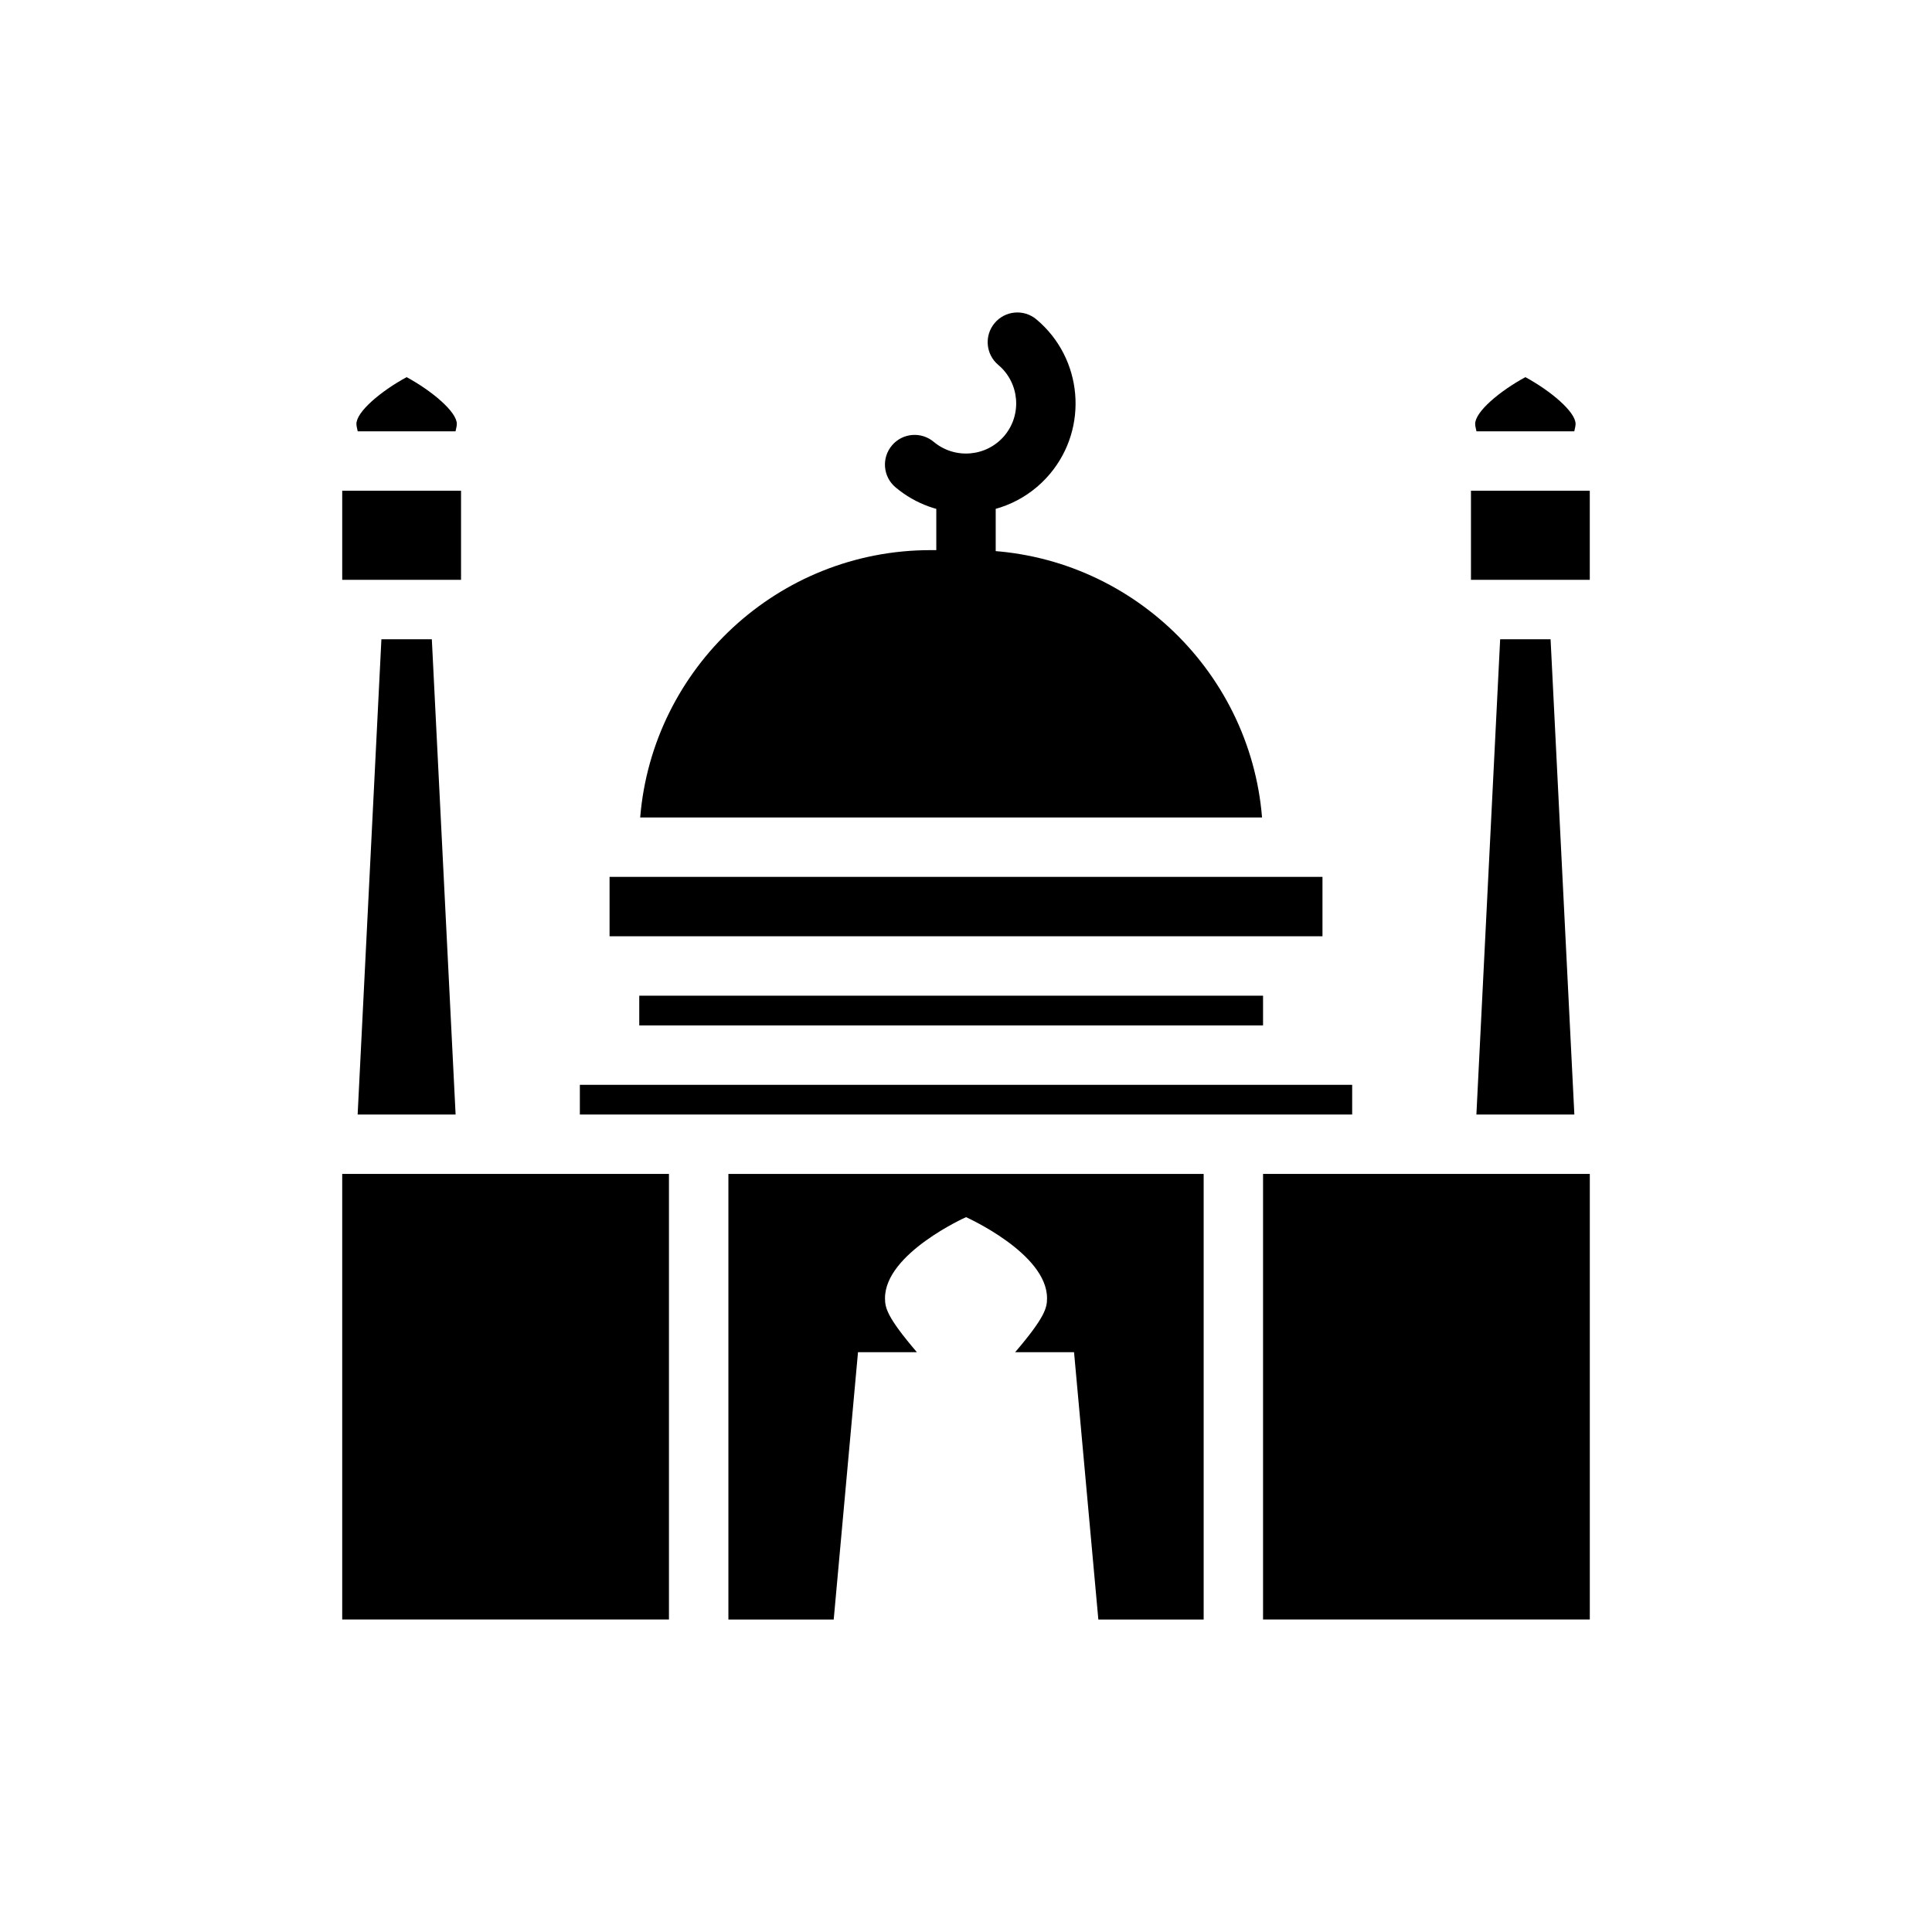 <?xml version="1.0" encoding="UTF-8"?>
<!-- Uploaded to: SVG Repo, www.svgrepo.com, Generator: SVG Repo Mixer Tools -->
<svg fill="#000000" width="800px" height="800px" version="1.1" viewBox="144 144 512 512" xmlns="http://www.w3.org/2000/svg">
 <g>
  <path d="m266.18 297.66v-23.617h-31.488v23.617z"/>
  <path d="m470.85 439.36h31.488v-7.871h-204.67v7.871z"/>
  <path d="m264.72 258.3c0.109-0.664 0.344-1.254 0.344-1.961 0-3.207-6.594-8.742-13.301-12.391-6.801 3.691-13.309 9.156-13.309 12.391 0 0.703 0.234 1.297 0.344 1.961z"/>
  <path d="m321.28 455.1h-86.59v118.08h86.59z"/>
  <path d="m264.74 439.36-6.301-125.95h-13.363l-6.297 125.95z"/>
  <path d="m565.31 297.66v-23.617h-31.488v23.617z"/>
  <path d="m401.52 289.79h-10.926c-40.43 0-73.699 31.242-76.938 70.848h164.8c-3.231-39.605-36.504-70.848-76.934-70.848z"/>
  <path d="m305.54 376.38v15.742h188.93v-15.742z"/>
  <path d="m561.2 258.3c0.109-0.664 0.344-1.254 0.344-1.961 0-3.207-6.594-8.742-13.301-12.391-6.801 3.691-13.309 9.156-13.309 12.391 0 0.703 0.234 1.297 0.344 1.961z"/>
  <path d="m313.41 407.87h165.31v7.871h-165.31z"/>
  <path d="m535.26 439.36h25.961l-6.301-125.95h-13.363z"/>
  <path d="m510.21 455.1h-31.488v118.08h86.594v-118.08z"/>
  <path d="m371.38 502.34h15.602c-8.016-9.375-8.445-11.809-8.445-14.312-0.004-11.883 21.469-21.469 21.469-21.469s21.469 9.59 21.469 21.469c0 2.504-0.43 4.938-8.445 14.312h15.602l6.441 70.848h27.91v-118.08h-125.95v118.08h27.91z"/>
  <path d="m400 305.54c-4.348 0-7.871-3.519-7.871-7.871v-23.617c0-4.352 3.523-7.871 7.871-7.871s7.871 3.519 7.871 7.871v23.617c0 4.348-3.523 7.871-7.871 7.871z"/>
  <path d="m399.98 279.94c-6.594 0-13.219-2.231-18.648-6.789-3.332-2.789-3.766-7.758-0.973-11.086 2.789-3.344 7.769-3.758 11.09-0.969 5.625 4.703 14.031 3.965 18.746-1.637 4.715-5.621 3.977-14.031-1.637-18.75-3.332-2.789-3.766-7.758-0.973-11.086 2.797-3.344 7.769-3.766 11.09-0.969 12.27 10.293 13.875 28.652 3.582 40.922-5.742 6.836-13.984 10.363-22.277 10.363z"/>
 </g>
</svg>